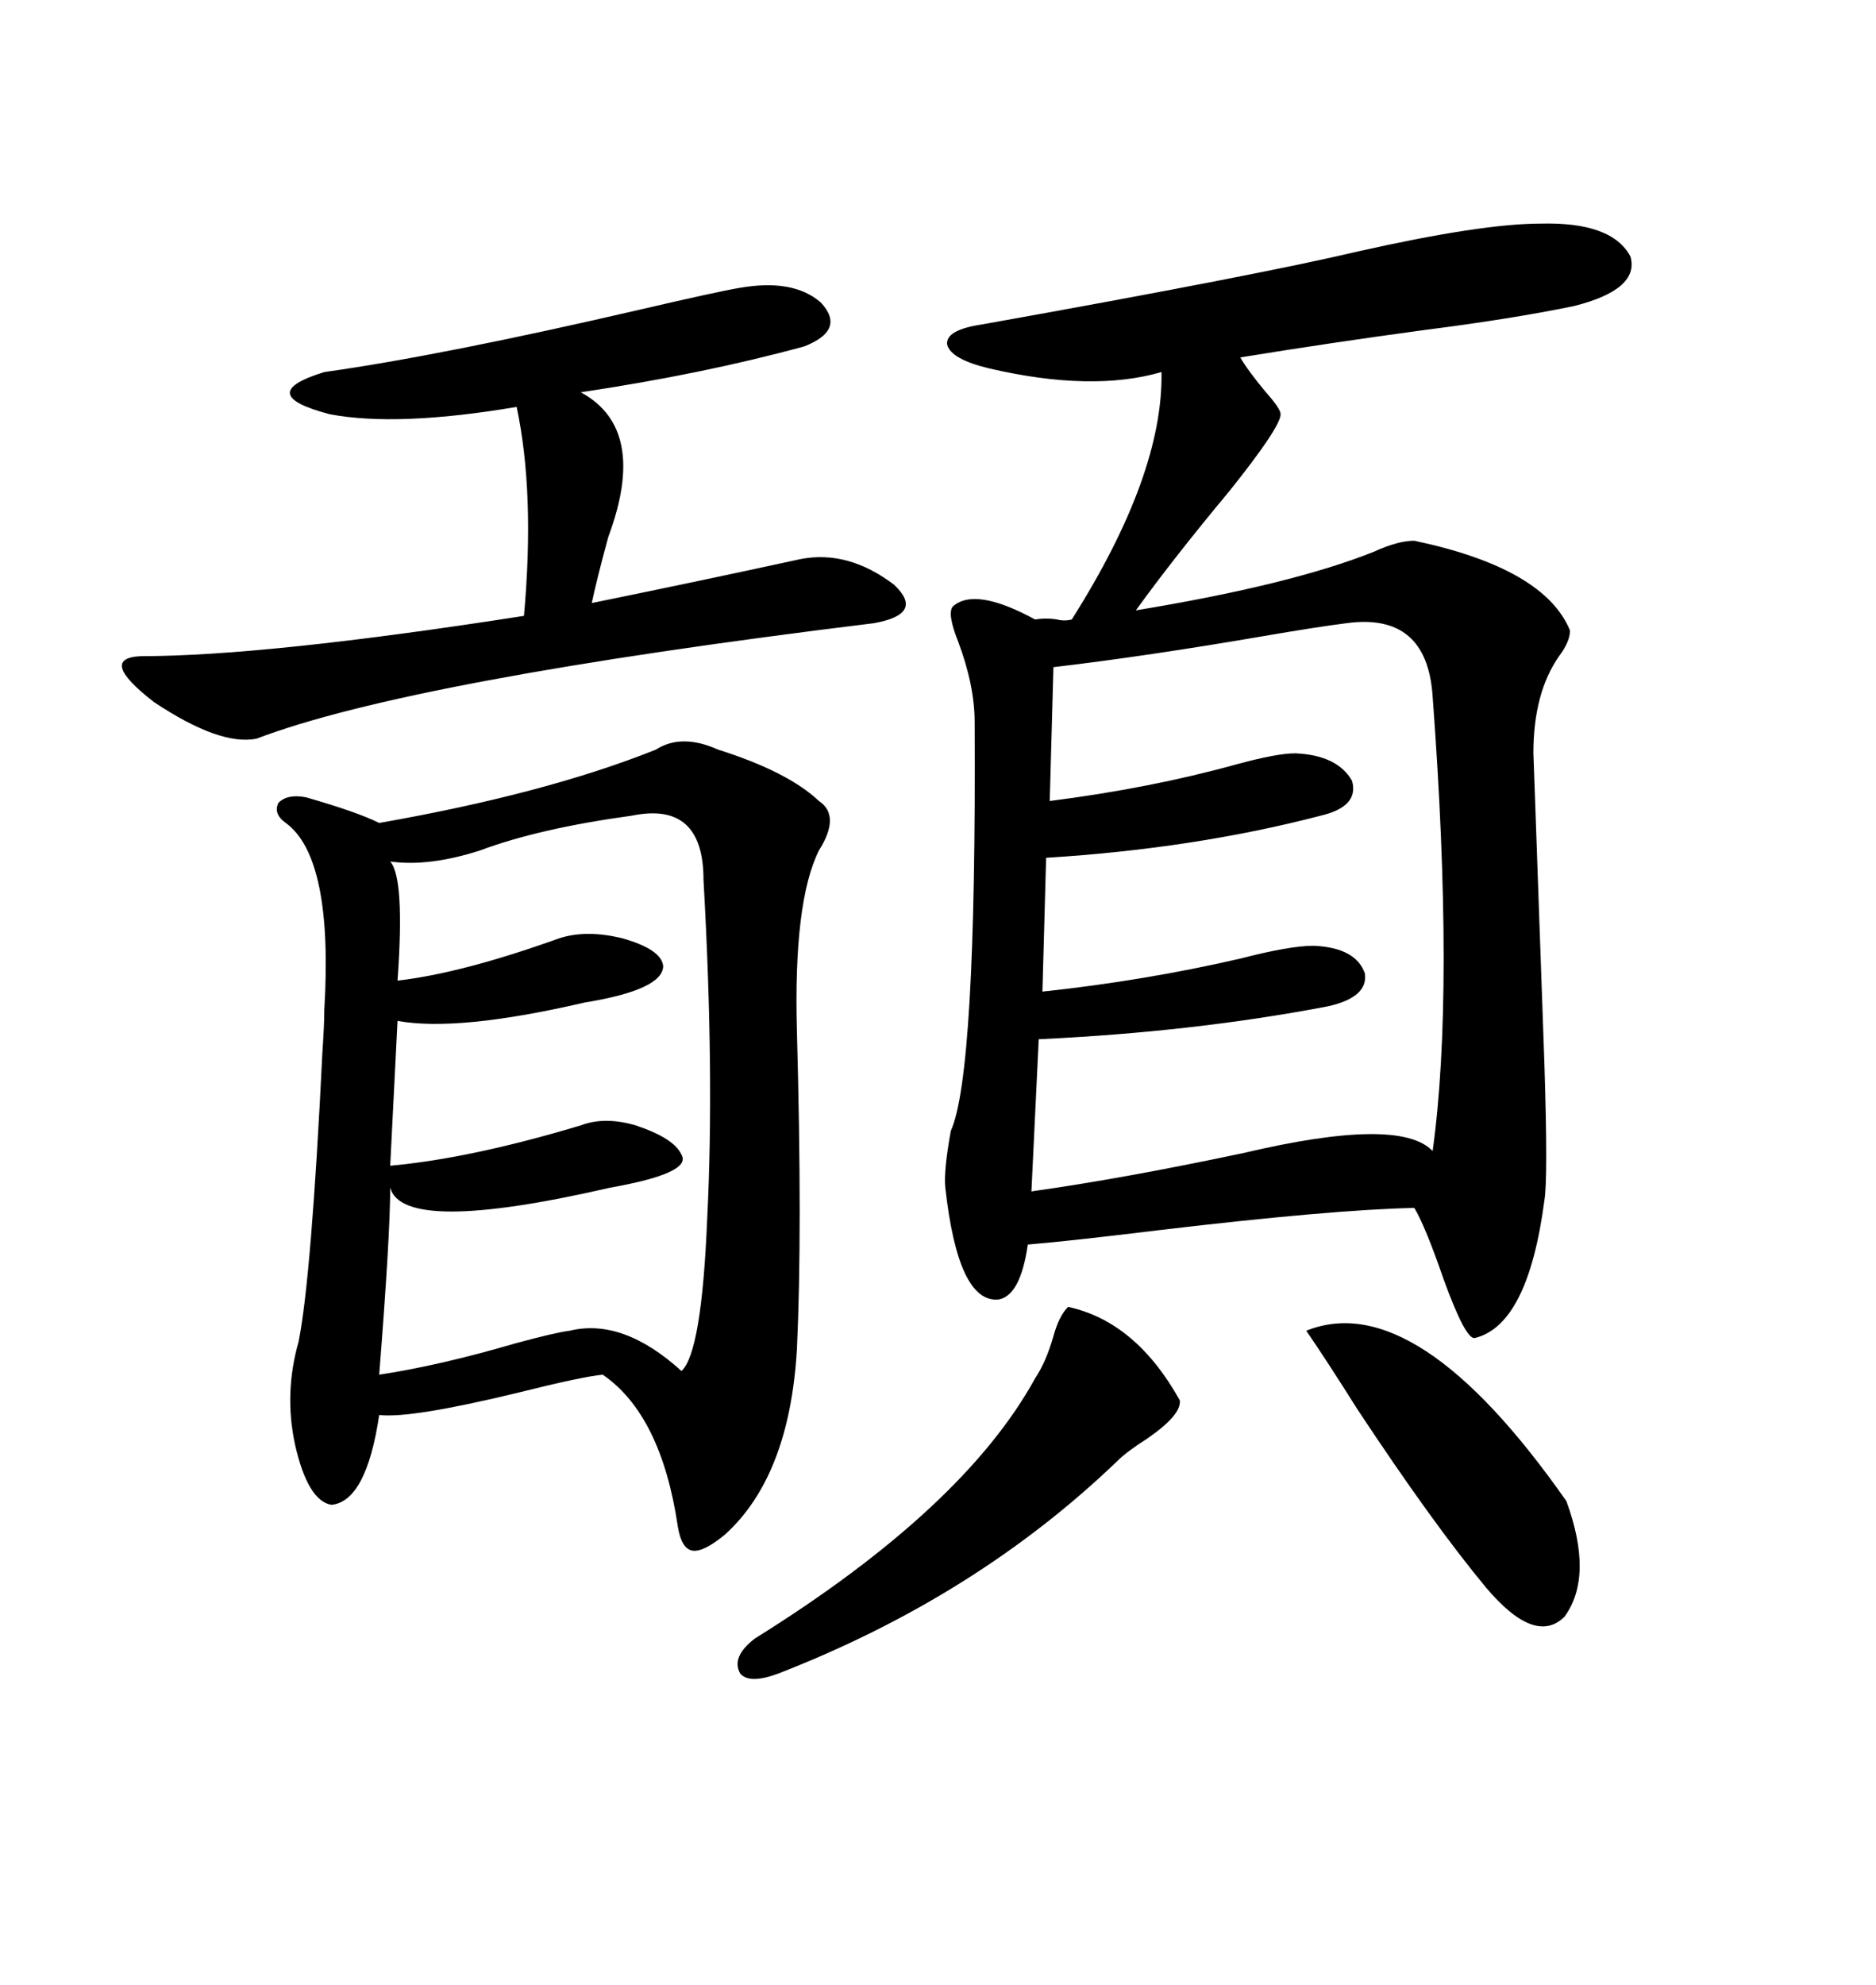 <svg xmlns="http://www.w3.org/2000/svg" xmlns:xlink="http://www.w3.org/1999/xlink" width="300" height="317.285"><path d="M246.39 35.74L246.39 35.74Q257.81 35.45 260.74 41.02L260.74 41.02Q262.21 46.29 251.66 48.93L251.66 48.93Q241.70 50.98 227.93 52.73L227.93 52.73Q212.70 54.79 198.34 57.13L198.34 57.13Q199.51 59.18 202.44 62.70L202.44 62.70Q204.79 65.33 204.79 66.21L204.79 66.21Q204.79 68.26 196.58 78.52L196.58 78.52Q187.79 89.06 181.64 97.56L181.64 97.56Q206.54 93.46 219.73 88.18L219.73 88.18Q223.54 86.43 226.17 86.43L226.17 86.43Q246.97 90.82 251.07 100.78L251.07 100.78Q251.07 102.54 249.32 104.88L249.32 104.88Q245.21 110.74 245.21 120.41L245.21 120.41Q244.92 111.91 246.97 169.92L246.97 169.92Q247.56 188.38 246.97 191.89L246.97 191.89Q244.34 211.82 235.84 213.87L235.84 213.87Q234.38 214.16 230.86 204.49L230.86 204.49Q227.93 196.00 226.17 193.07L226.17 193.07Q212.99 193.36 185.74 196.58L185.74 196.58Q171.39 198.34 164.36 198.93L164.36 198.93Q163.18 207.13 159.67 207.71L159.67 207.71Q153.22 208.30 151.17 189.84L151.17 189.84Q150.88 187.21 152.05 180.76L152.05 180.76Q156.15 171.68 155.86 115.43L155.86 115.43Q155.86 109.57 153.22 102.54L153.22 102.54Q151.46 98.14 152.34 96.97L152.34 96.97Q155.86 93.75 165.53 99.02L165.53 99.02Q167.29 98.73 169.04 99.02L169.04 99.02Q170.21 99.32 171.39 99.02L171.39 99.02Q186.04 75.88 185.74 59.47L185.74 59.47Q174.61 62.70 158.20 58.89L158.20 58.89Q152.05 57.42 151.46 55.08L151.46 55.08Q151.17 52.73 157.03 51.86L157.03 51.86Q201.27 43.95 217.38 40.14L217.38 40.14Q237.01 35.74 246.39 35.74ZM114.84 119.82L114.84 119.82Q125.98 123.34 130.96 128.03L130.96 128.03Q134.47 130.37 130.96 135.94L130.96 135.94Q126.86 144.14 127.44 164.94L127.44 164.94Q128.32 196.88 127.44 215.63L127.44 215.63Q126.27 235.84 116.02 245.21L116.02 245.21Q112.50 248.14 110.74 247.85L110.74 247.85Q108.98 247.56 108.40 244.04L108.40 244.04Q105.76 226.17 96.39 219.73L96.39 219.73Q93.16 220.02 82.62 222.66L82.62 222.66Q65.63 226.76 60.64 226.17L60.64 226.17Q58.59 239.94 53.03 240.53L53.03 240.53Q49.22 239.94 47.17 230.86L47.17 230.86Q45.41 222.66 47.75 214.45L47.75 214.45Q49.80 204.20 51.56 168.16L51.56 168.16Q51.86 163.77 51.86 161.43L51.86 161.43Q53.32 137.11 45.70 131.54L45.70 131.54Q43.65 130.08 44.53 128.32L44.53 128.32Q46.00 126.86 48.93 127.44L48.93 127.44Q57.13 129.79 60.64 131.54L60.64 131.54Q87.30 126.86 104.88 119.82L104.88 119.82Q108.98 117.19 114.84 119.82ZM215.33 99.61L215.33 99.61Q210.64 100.20 202.15 101.66L202.15 101.66Q183.40 104.88 168.46 106.64L168.46 106.64L167.87 128.03Q183.98 125.98 197.75 122.17L197.75 122.17Q204.20 120.41 207.13 120.41L207.13 120.41Q213.87 120.70 216.21 124.80L216.21 124.80Q217.38 128.91 211.23 130.37L211.23 130.37Q191.02 135.64 167.29 137.11L167.29 137.11L166.70 158.50Q183.11 156.74 198.34 153.22L198.34 153.22Q206.25 151.17 210.06 151.17L210.06 151.17Q216.80 151.46 218.26 155.57L218.26 155.57Q218.85 159.38 212.40 160.84L212.40 160.84Q191.02 164.94 166.11 166.11L166.11 166.11L164.94 190.43Q179.59 188.38 198.93 184.28L198.93 184.28Q223.83 178.42 229.10 183.98L229.10 183.98Q232.62 158.50 229.10 111.33L229.10 111.33Q228.22 97.85 215.33 99.61ZM101.07 130.37L101.07 130.37Q86.13 132.42 76.76 135.94L76.76 135.94Q68.55 138.57 62.40 137.70L62.40 137.70Q64.75 140.33 63.57 156.74L63.57 156.74Q73.83 155.57 89.36 150L89.36 150Q93.75 148.54 99.61 150L99.61 150Q105.76 151.76 106.05 154.39L106.05 154.39Q106.05 158.20 93.46 160.25L93.46 160.25Q73.24 164.94 63.57 163.18L63.57 163.18L62.40 186.33Q75.29 185.16 92.87 179.88L92.87 179.88Q96.68 178.42 101.66 179.88L101.66 179.88Q107.81 181.93 108.98 184.57L108.98 184.57Q110.74 187.50 97.56 189.84L97.56 189.84Q64.45 197.46 62.40 189.84L62.40 189.84Q62.40 197.46 60.64 219.73L60.64 219.73Q70.31 218.26 82.32 214.75L82.32 214.75Q88.77 212.99 91.11 212.70L91.11 212.70Q99.61 210.64 108.98 219.14L108.98 219.14Q112.21 216.21 113.09 194.82L113.09 194.82Q114.26 171.68 112.50 140.63L112.50 140.63Q112.50 128.03 101.07 130.37ZM128.03 89.36L128.03 89.36Q135.64 87.89 142.97 93.46L142.97 93.46Q147.95 98.14 139.75 99.61L139.75 99.61Q65.63 108.69 41.02 118.07L41.02 118.07Q35.16 119.24 24.61 112.21L24.61 112.21Q15.53 105.18 22.56 104.88L22.56 104.88Q42.48 104.88 83.79 98.44L83.79 98.44Q85.55 78.81 82.62 65.04L82.62 65.04Q63.57 68.26 52.73 66.21L52.73 66.21Q40.43 62.99 51.86 59.47L51.86 59.47Q70.61 56.84 102.25 49.51L102.25 49.51Q114.84 46.58 118.36 46.00L118.36 46.00Q126.86 44.53 131.25 48.34L131.25 48.34Q135.35 52.73 128.61 55.37L128.61 55.37Q112.50 59.77 92.87 62.70L92.87 62.70Q103.71 68.55 97.27 85.84L97.27 85.84Q95.51 92.29 94.63 96.39L94.63 96.39Q111.91 92.87 128.03 89.36ZM170.80 208.89L170.80 208.89Q181.64 211.23 188.67 223.83L188.67 223.83Q188.96 226.17 183.40 229.98L183.40 229.98Q180.18 232.03 178.71 233.50L178.71 233.50Q156.15 255.18 124.51 267.48L124.51 267.48Q119.82 269.24 118.36 267.48L118.36 267.48Q116.89 264.84 120.70 261.91L120.70 261.91Q154.10 241.11 165.53 220.31L165.53 220.31Q167.29 217.68 168.46 213.57L168.46 213.57Q169.34 210.35 170.80 208.89ZM208.89 212.70L208.89 212.70Q226.46 205.66 250.49 239.94L250.49 239.94Q254.88 251.95 250.20 258.40L250.20 258.40Q245.51 263.09 237.60 253.71L237.60 253.71Q229.10 243.46 217.09 225.29L217.09 225.29Q212.11 217.38 208.89 212.70Z"/></svg>